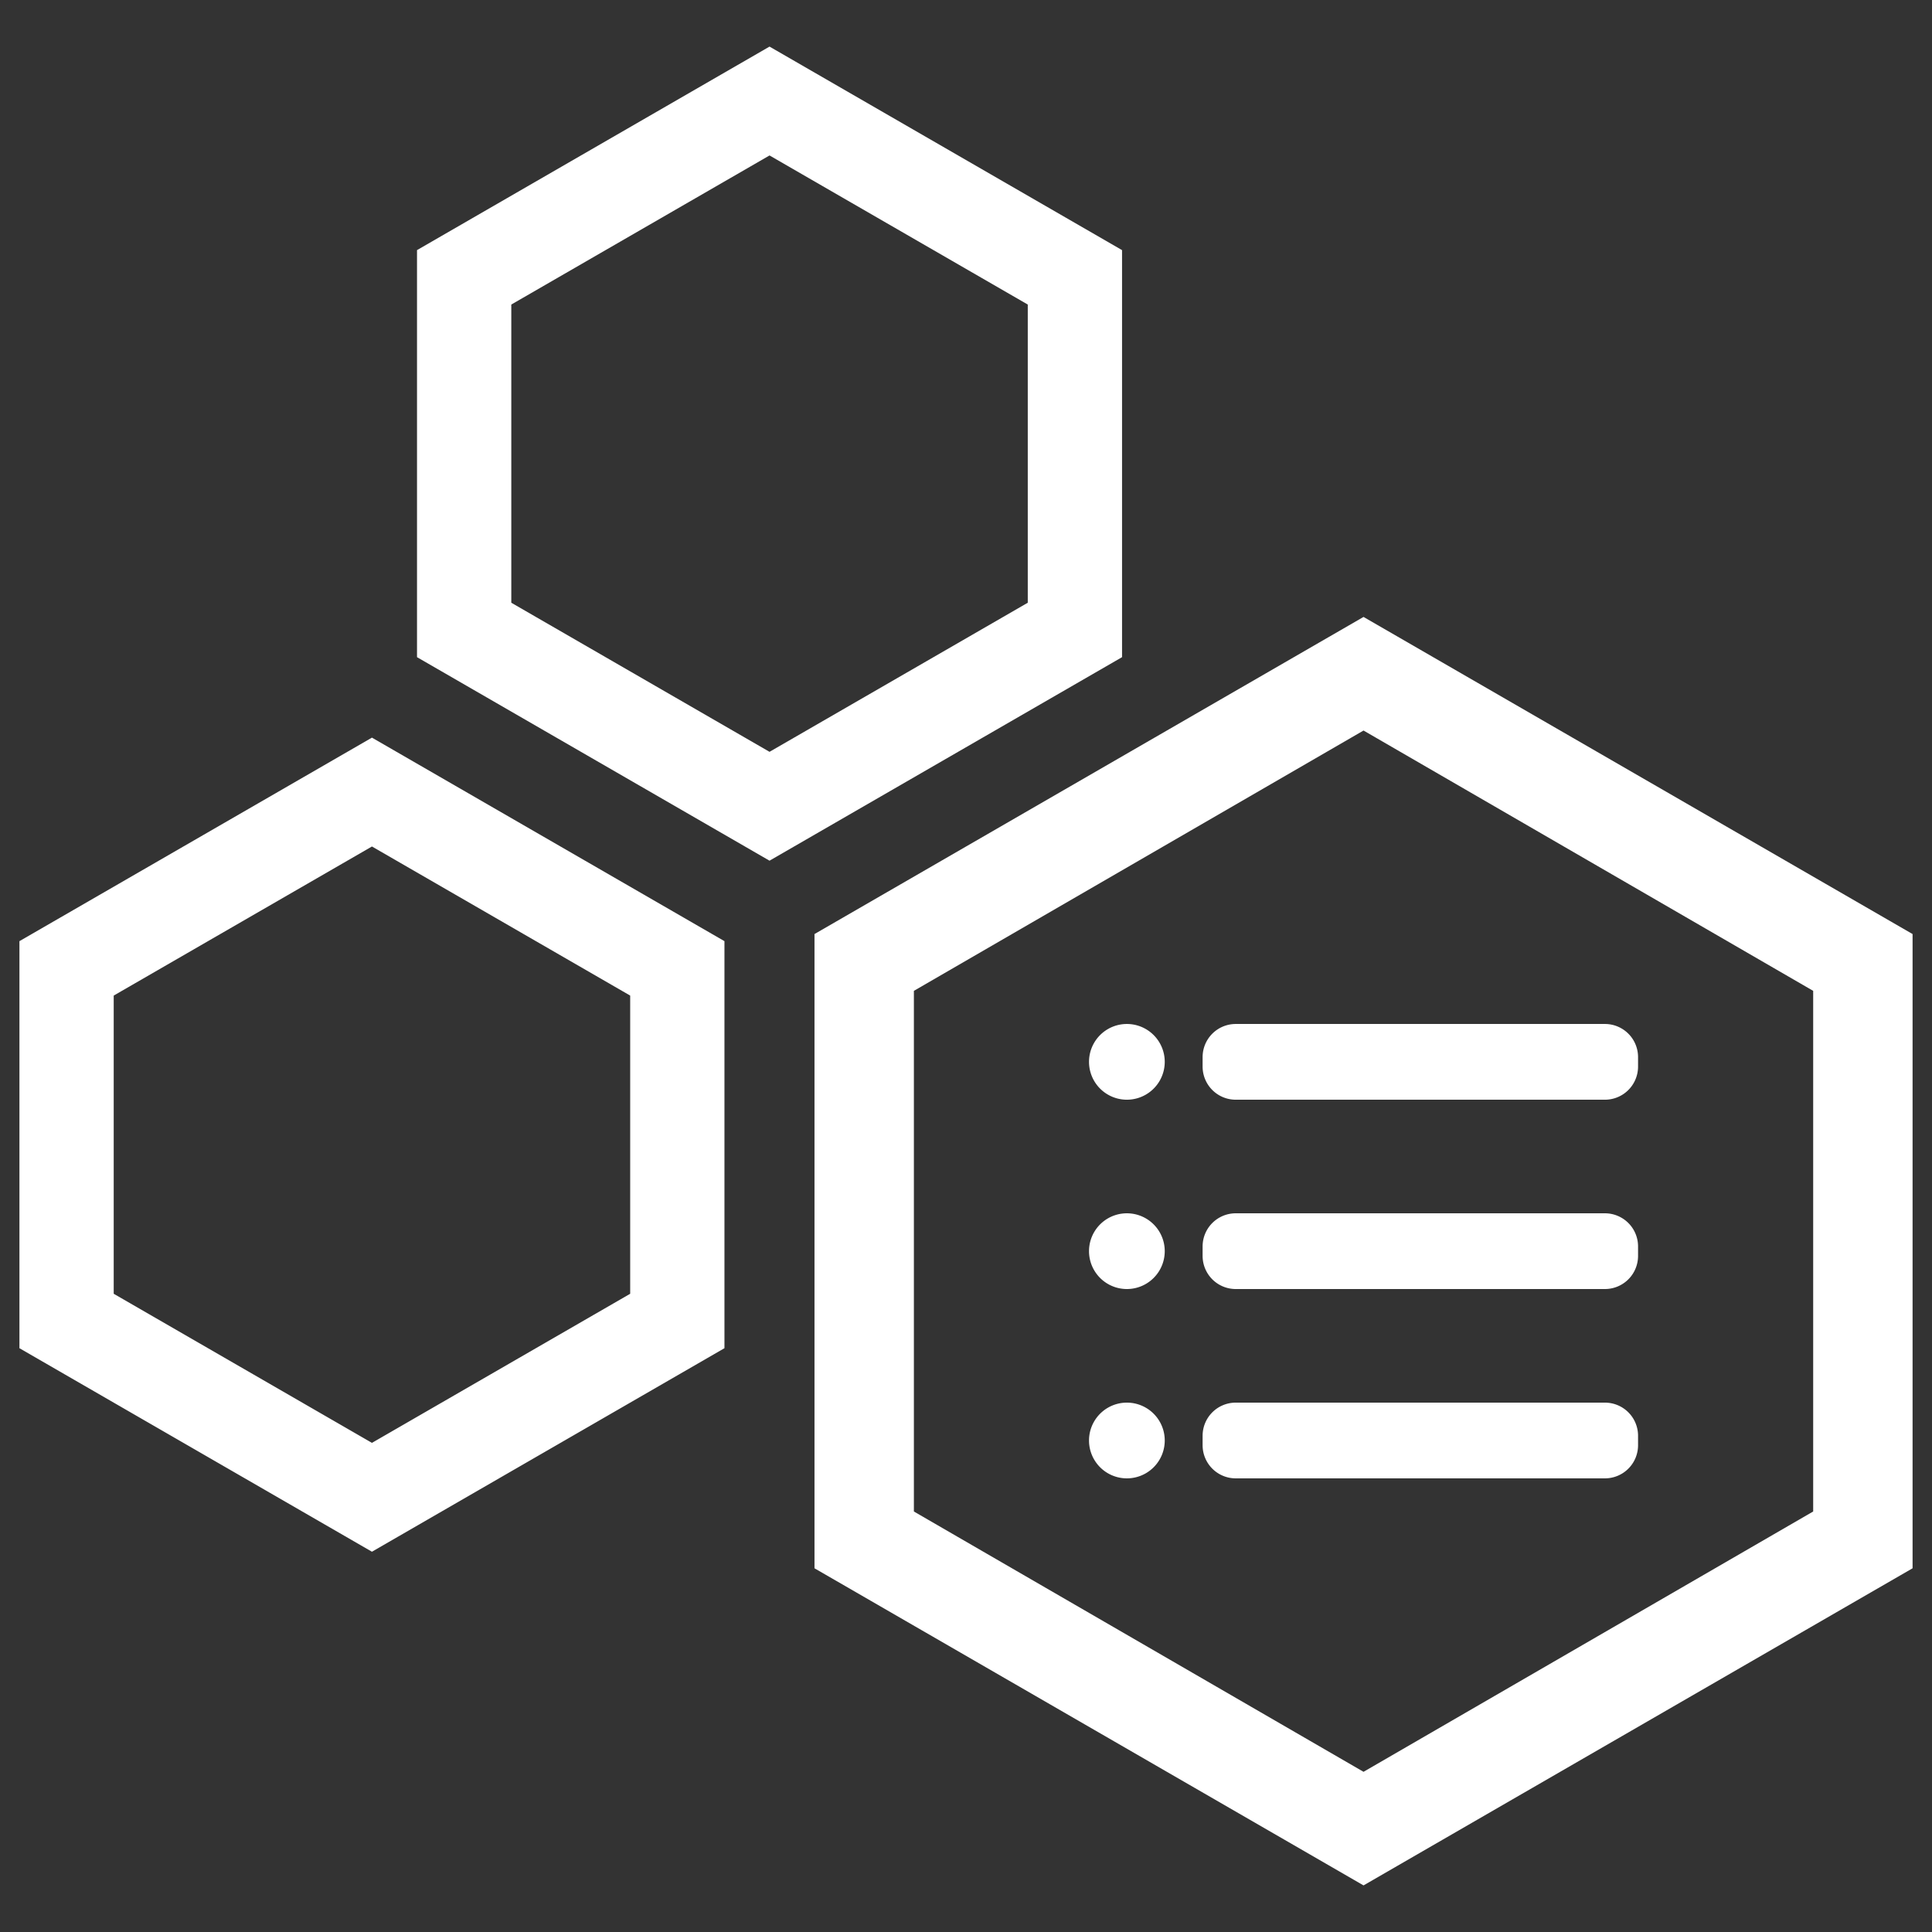 <?xml version="1.0" standalone="no"?><!DOCTYPE svg PUBLIC "-//W3C//DTD SVG 1.1//EN" "http://www.w3.org/Graphics/SVG/1.1/DTD/svg11.dtd"><svg t="1576803810574" class="icon" viewBox="0 0 1024 1024" version="1.1" xmlns="http://www.w3.org/2000/svg" p-id="1933" width="16" height="16" xmlns:xlink="http://www.w3.org/1999/xlink"><rect x="0" y="0" width="1024" height="1024" fill="#333333" stroke="none"/><defs><style type="text/css"></style></defs><path d="M637.407 560.291v5.017a17.561 17.561 0 0 0 17.561 17.561h195.675a17.561 17.561 0 0 0 17.561-17.561v-5.017a17.561 17.561 0 0 0-17.561-17.561h-195.675a17.561 17.561 0 0 0-17.561 17.561z m-42.697-427.724l-186.844-107.872-186.839 107.872v215.744l186.839 107.872 186.844-107.872v-215.744z m-49.972 186.894l-136.872 79.022-136.867-79.022v-158.045l136.867-79.022 136.872 79.022v158.045zM10.301 498.83v215.744l186.839 107.872 186.839-107.872v-215.744l-186.839-107.872-186.839 107.872z m323.711 186.894l-136.872 79.022-136.867-79.022v-158.045l136.867-79.022 136.872 79.022v158.045z m388.69-358.737l-291.003 168.079v336.159l291.003 168.079 291.003-168.079v-336.159l-291.003-168.079z m238.322 474.134l-238.322 137.976-238.322-137.976v-275.951l238.322-137.976 238.322 137.976v275.951z m-363.754-258.391a20.069 20.069 0 1 0 0 40.138 20.069 20.069 0 0 0 0-40.138z m253.373 100.346h-195.675a17.561 17.561 0 0 0-17.561 17.561v5.017a17.561 17.561 0 0 0 17.561 17.561h195.675a17.561 17.561 0 0 0 17.561-17.561v-5.017a17.561 17.561 0 0 0-17.561-17.561z m0 100.346h-195.675a17.561 17.561 0 0 0-17.561 17.561v5.017a17.561 17.561 0 0 0 17.561 17.561h195.675a17.561 17.561 0 0 0 17.561-17.561v-5.017a17.561 17.561 0 0 0-17.561-17.561z m-253.373-100.346a20.069 20.069 0 1 0 0 40.138 20.069 20.069 0 0 0 0-40.138z m0 100.346a20.069 20.069 0 1 0 0 40.138 20.069 20.069 0 0 0 0-40.138z" p-id="1934" fill="#ffffff"></path></svg>